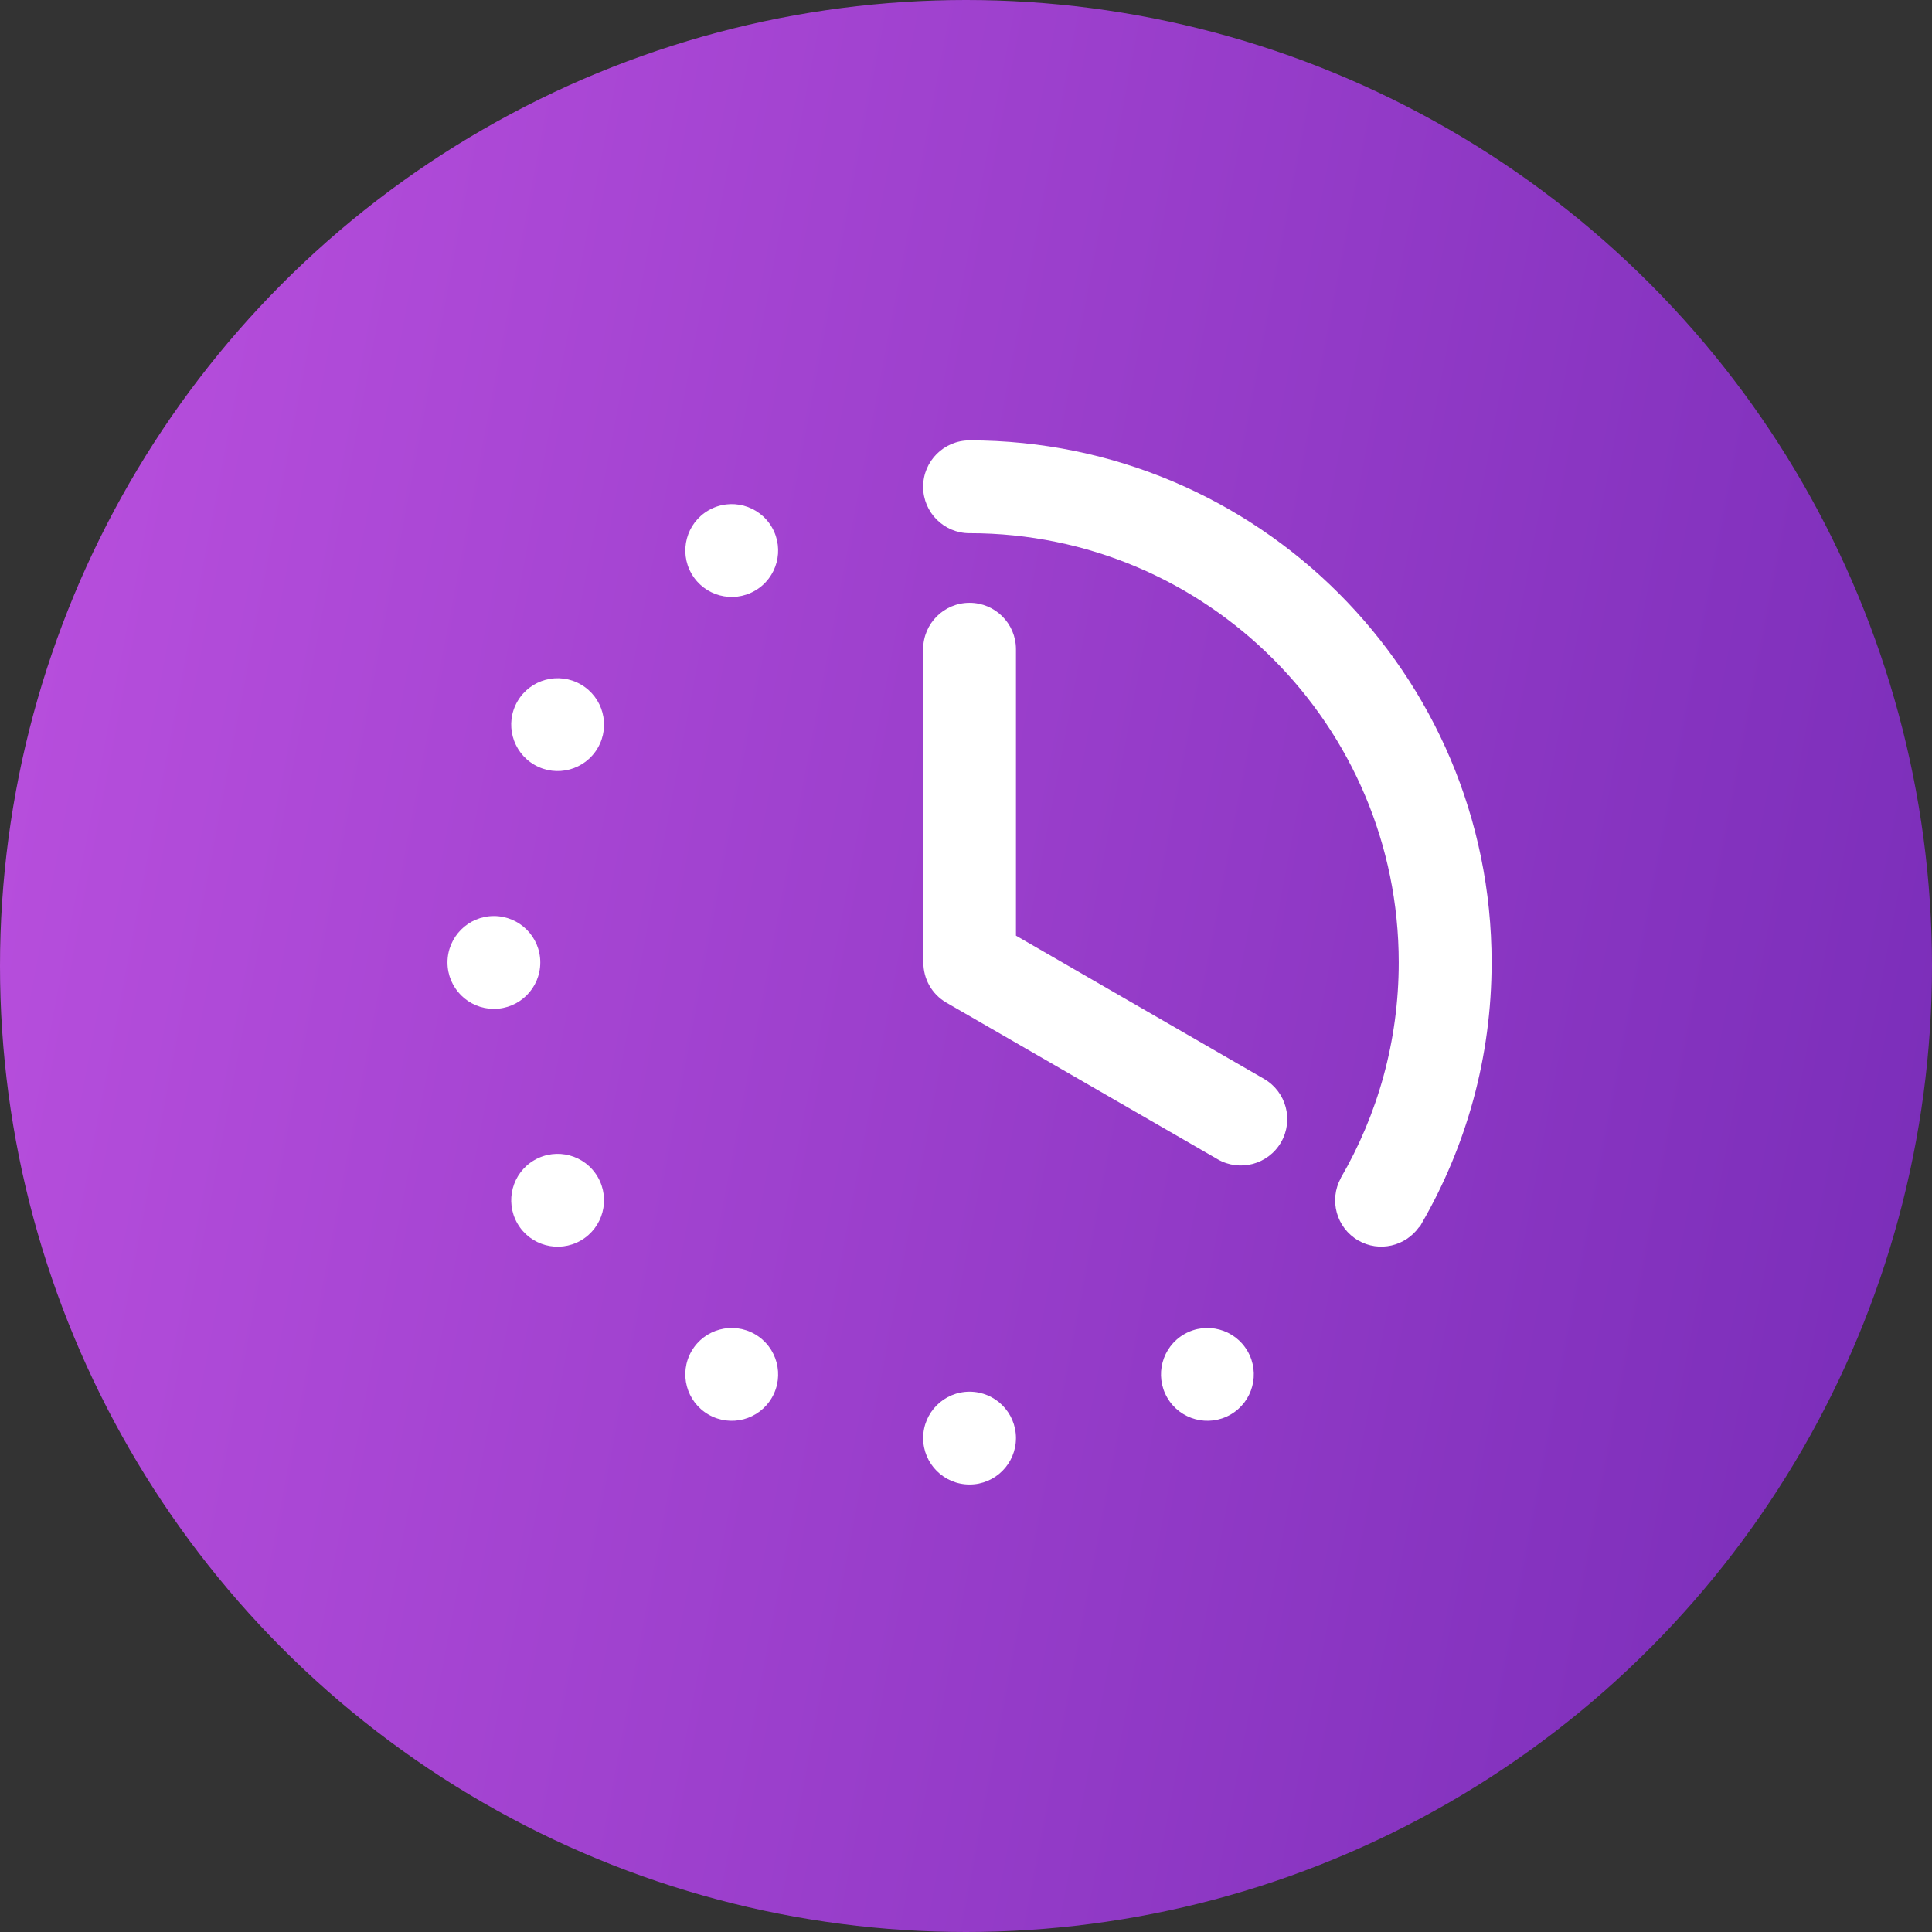 <svg width="272" height="272" viewBox="0 0 272 272" fill="none" xmlns="http://www.w3.org/2000/svg">
<rect x="0" y="0" width="272" height="272" fill="#333333" stroke="none"/>
<circle cx="136" cy="136" r="136" fill="url(#paint0_linear_115_22)"/>
<path d="M180.356 160.818C178.551 163.942 174.554 165.012 171.429 163.21C171.421 163.206 171.414 163.199 171.406 163.194L133.236 141.157C131.14 139.947 129.997 137.755 129.995 135.5H129.968V91.4C129.968 87.792 132.894 84.867 136.501 84.867C140.109 84.867 143.034 87.793 143.034 91.4V131.726L177.961 151.891C181.086 153.698 182.157 157.693 180.355 160.818L180.356 160.818ZM200.171 172.207C206.414 161.403 209.999 148.875 209.999 135.501C209.999 94.906 177.093 62 136.498 62C132.89 62 129.965 64.926 129.965 68.533C129.965 72.141 132.891 75.066 136.498 75.066C136.503 75.066 136.506 75.064 136.511 75.064C169.878 75.071 196.924 102.126 196.924 135.498C196.924 146.559 193.953 156.926 188.764 165.844L188.775 165.851C187.076 168.952 188.146 172.861 191.228 174.642C194.18 176.345 197.888 175.459 199.811 172.721L199.868 172.757C199.962 172.599 200.04 172.433 200.133 172.274C200.137 172.264 200.145 172.258 200.151 172.248C200.159 172.236 200.163 172.22 200.17 172.206L200.171 172.207Z" fill="white"/>
<path d="M164.327 196.764C162.525 193.638 163.596 189.641 166.719 187.838C169.843 186.033 173.838 187.104 175.644 190.23C177.446 193.353 176.376 197.35 173.252 199.153C170.129 200.958 166.131 199.887 164.327 196.764Z" fill="white"/>
<path d="M129.968 202.467C129.968 198.86 132.893 195.934 136.501 195.934C140.109 195.934 143.034 198.86 143.034 202.467C143.034 206.074 140.109 209 136.501 209C132.894 209 129.968 206.076 129.968 202.467Z" fill="white"/>
<path d="M97.359 80.773C95.557 77.647 96.628 73.65 99.751 71.847C102.875 70.042 106.871 71.113 108.677 74.24C110.48 77.365 109.41 81.36 106.286 83.165C103.161 84.97 99.163 83.9 97.359 80.773Z" fill="white"/>
<path d="M81.776 174.644C78.648 176.448 74.652 175.377 72.847 172.251C71.046 169.124 72.116 165.127 75.238 163.323C78.361 161.52 82.361 162.588 84.164 165.719C85.968 168.843 84.894 172.835 81.776 174.644Z" fill="white"/>
<path d="M75.24 107.677C72.114 105.871 71.044 101.874 72.847 98.75C74.652 95.626 78.648 94.556 81.774 96.361C84.9 98.166 85.97 102.161 84.166 105.285C82.36 108.411 78.364 109.482 75.24 107.677Z" fill="white"/>
<path d="M108.679 196.762C106.874 199.892 102.878 200.959 99.75 199.155C96.627 197.347 95.554 193.351 97.358 190.228C99.16 187.105 103.16 186.031 106.287 187.839C109.41 189.646 110.477 193.638 108.679 196.762Z" fill="white"/>
<path d="M69.536 142.036C65.926 142.036 63 139.11 63 135.501C63.003 131.892 65.928 128.966 69.535 128.967C73.141 128.967 76.072 131.892 76.067 135.503C76.067 139.11 73.141 142.032 69.536 142.036Z" fill="white"/>
<defs>
<linearGradient id="paint0_linear_115_22" x1="-60.81" y1="3.365" x2="349.436" y2="81.394" gradientUnits="userSpaceOnUse">
<stop stop-color="#C757E6"/>
<stop offset="0.51" stop-color="#9B3FCC"/>
<stop offset="1" stop-color="#6E27B2"/>
</linearGradient>
</defs>
</svg>
